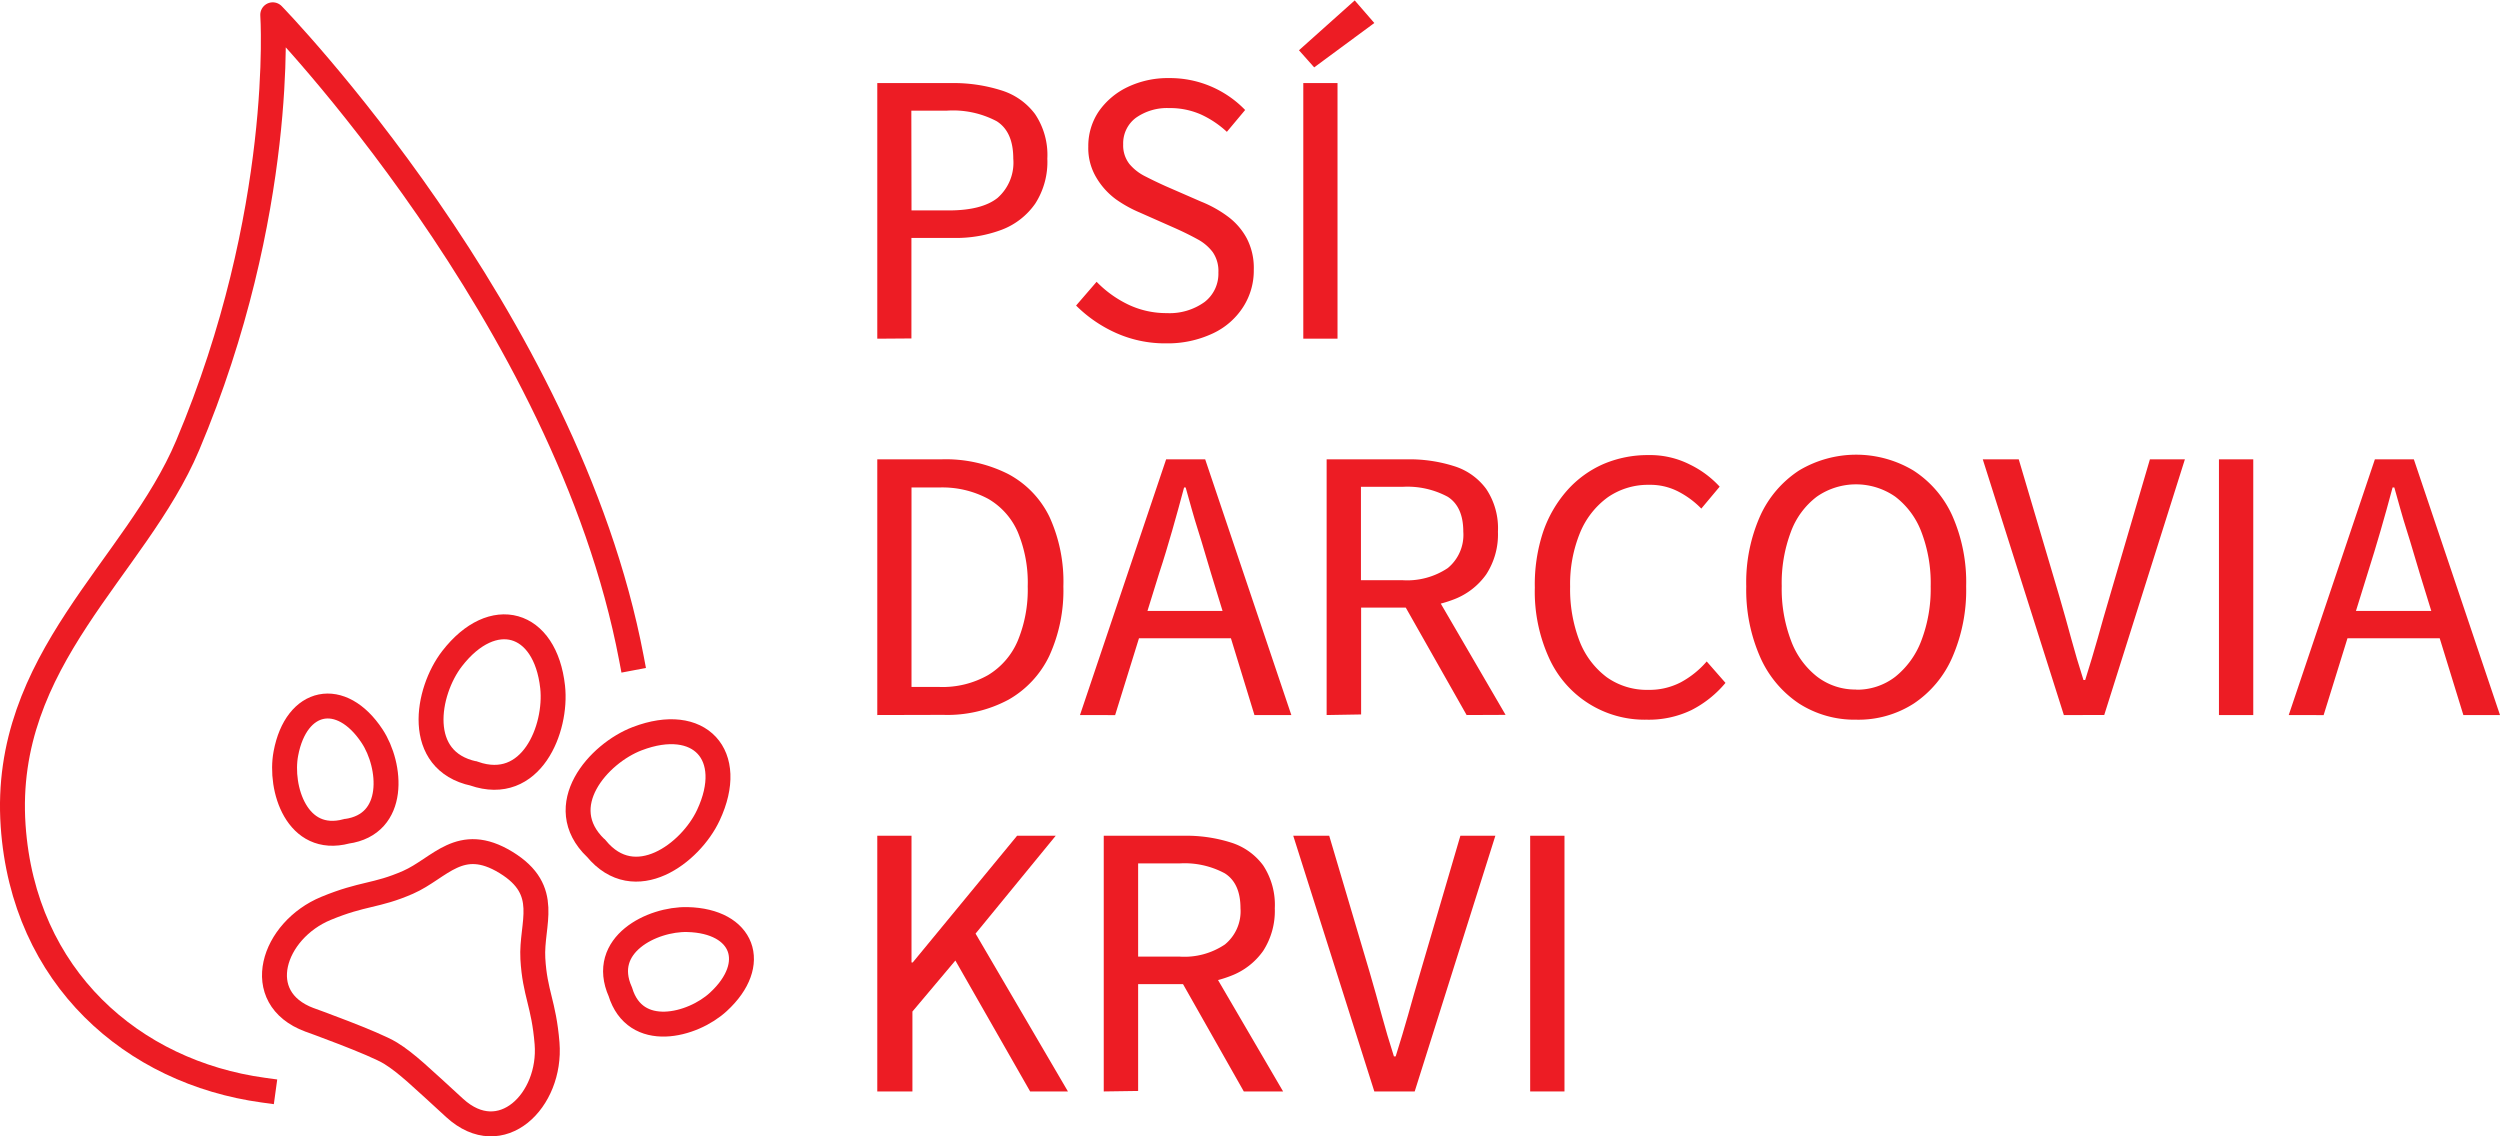 <svg xmlns="http://www.w3.org/2000/svg" viewBox="0 0 300.93 136.78"><defs><style>.cls-1,.cls-2{fill:none;stroke:#ed1c24;stroke-width:3px;}.cls-1{stroke-linecap:square;stroke-linejoin:round;}.cls-2{stroke-miterlimit:10;fill-rule:evenodd;}.cls-3{fill:#ed1c24;}</style></defs><title>Datový zdroj 2</title><g id="Vrstva_2" data-name="Vrstva 2"><g id="aw"><path class="cls-1" d="M31.68,131.22C16,129.07,2.83,117.69,1.58,99.39c-1.36-20,14.77-31,21-45.76C34.44,25.55,32.83,1.78,32.83,1.78S68.19,38.09,76,79.21"/><path class="cls-2" d="M57.05,93.12c-7.16-1.55-5.7-9.87-2.63-13.84,4.9-6.33,11.22-4.55,12.1,3.41.55,5-2.55,12.84-9.47,10.43Z"/><path class="cls-2" d="M71.76,102.12c4.65,5.66,11.38.58,13.51-4,3.4-7.25-1.06-12.06-8.55-9.21-4.69,1.78-10.27,8.12-5,13.18h0Z"/><path class="cls-2" d="M41.71,100.07c-6,1.59-8.08-5.2-7.3-9.36,1.24-6.63,6.66-7.73,10.38-2.1,2.33,3.53,3,10.61-3.08,11.46Z"/><path class="cls-2" d="M37.25,122.76c-7.1-2.65-4.4-10.78,2-13.42,4.47-1.85,6-1.44,9.86-3.13s6.25-5.78,11.79-2.4,3,7.36,3.24,11.58,1.32,5.38,1.71,10.2c.55,6.87-5.52,12.9-11.12,7.78-4.07-3.72-5.78-5.4-7.72-6.6s-9.72-4-9.72-4Z"/><path class="cls-3" d="M105.6,40.77V10h8.91a19.08,19.08,0,0,1,6,.87,8,8,0,0,1,4.08,2.86,8.82,8.82,0,0,1,1.48,5.37,9.28,9.28,0,0,1-1.45,5.4,8.66,8.66,0,0,1-4,3.14,15.68,15.68,0,0,1-5.91,1h-5V40.74Zm4.12-15.44h4.46q4,0,5.89-1.5a5.65,5.65,0,0,0,1.9-4.74q0-3.24-2-4.5a11.25,11.25,0,0,0-6-1.27H109.7Z"/><path class="cls-3" d="M140.36,41.33a14.44,14.44,0,0,1-6-1.24,16.17,16.17,0,0,1-4.83-3.31L132,33.92a13.39,13.39,0,0,0,3.87,2.77,10.65,10.65,0,0,0,4.58,1A7.19,7.19,0,0,0,145,36.35a4.29,4.29,0,0,0,1.66-3.54,4,4,0,0,0-.68-2.46,5.59,5.59,0,0,0-1.83-1.55c-.76-.42-1.63-.85-2.6-1.29l-4.36-1.93A15.13,15.13,0,0,1,134.34,24,8.77,8.77,0,0,1,132,21.43a6.9,6.9,0,0,1-1-3.78,7.43,7.43,0,0,1,1.26-4.24,8.88,8.88,0,0,1,3.47-2.93,11.21,11.21,0,0,1,5-1.08,12.56,12.56,0,0,1,9.15,3.84l-2.2,2.63a11.76,11.76,0,0,0-3.12-2.09,9.18,9.18,0,0,0-3.83-.77,6.5,6.5,0,0,0-4,1.17,3.83,3.83,0,0,0-1.53,3.19,3.63,3.63,0,0,0,.75,2.37,5.89,5.89,0,0,0,1.93,1.5c.78.4,1.57.78,2.39,1.15l4.31,1.88a14.3,14.3,0,0,1,3.24,1.81,7.92,7.92,0,0,1,2.25,2.6,7.7,7.7,0,0,1,.85,3.8,8.09,8.09,0,0,1-1.27,4.46A8.69,8.69,0,0,1,146,40.13,12.76,12.76,0,0,1,140.36,41.33Z"/><path class="cls-3" d="M158.19,8.11l-1.83-2.06,6.71-6,2.36,2.72Zm-1.31,32.66V10H161V40.77Z"/><path class="cls-3" d="M105.6,86.07V55.29h7.74a16.69,16.69,0,0,1,8,1.76,11.52,11.52,0,0,1,5,5.19A18.77,18.77,0,0,1,128,70.59a18.91,18.91,0,0,1-1.69,8.35,12,12,0,0,1-4.91,5.28,15.55,15.55,0,0,1-7.85,1.83Zm4.12-3.38h3.34a11.08,11.08,0,0,0,5.88-1.43,8.86,8.86,0,0,0,3.57-4.13,16.09,16.09,0,0,0,1.2-6.54,15.81,15.81,0,0,0-1.2-6.55,8.56,8.56,0,0,0-3.57-4,11.65,11.65,0,0,0-5.88-1.36h-3.34Z"/><path class="cls-3" d="M130,86.07l10.37-30.78h4.7l10.37,30.78H151L145.77,69c-.53-1.72-1-3.43-1.55-5.14s-1-3.43-1.5-5.18h-.19c-.47,1.75-.94,3.48-1.43,5.18s-1,3.42-1.57,5.14l-5.3,17.08Zm5.54-9.24V73.54h14.22v3.29Z"/><path class="cls-3" d="M159.69,86.07V55.29h9.74a17.71,17.71,0,0,1,5.6.82,7.57,7.57,0,0,1,3.87,2.75A8.49,8.49,0,0,1,180.31,64a8.82,8.82,0,0,1-1.41,5.14,8.44,8.44,0,0,1-3.87,3,14.88,14.88,0,0,1-5.6,1h-5.59V86Zm4.13-16.23h5a8.78,8.78,0,0,0,5.45-1.46A5.17,5.17,0,0,0,176.14,64q0-3-1.87-4.2a10.24,10.24,0,0,0-5.45-1.2h-5Zm12.72,16.23-7.93-14,3.19-2.21,9.43,16.19Z"/><path class="cls-3" d="M198.22,86.63a12.62,12.62,0,0,1-11.71-7.32,19.23,19.23,0,0,1-1.76-8.58,20.08,20.08,0,0,1,1-6.71,14.77,14.77,0,0,1,2.9-5A12.57,12.57,0,0,1,193,55.86a13.55,13.55,0,0,1,5.44-1.08,10.58,10.58,0,0,1,5,1.15A11.91,11.91,0,0,1,207,58.58l-2.21,2.64A10.73,10.73,0,0,0,202,59.16a7.31,7.31,0,0,0-3.47-.8,8.5,8.5,0,0,0-5,1.5,9.94,9.94,0,0,0-3.33,4.25,16.24,16.24,0,0,0-1.2,6.5,17.35,17.35,0,0,0,1.15,6.61,9.91,9.91,0,0,0,3.26,4.3,8.34,8.34,0,0,0,5,1.52,8.18,8.18,0,0,0,3.91-.91,11,11,0,0,0,3.12-2.51l2.26,2.58a13,13,0,0,1-4.11,3.28A11.82,11.82,0,0,1,198.22,86.63Z"/><path class="cls-3" d="M223.43,86.63a12.38,12.38,0,0,1-6.87-1.94,13,13,0,0,1-4.67-5.56,20.06,20.06,0,0,1-1.69-8.54,19.67,19.67,0,0,1,1.69-8.52,12.84,12.84,0,0,1,4.67-5.44,13.4,13.4,0,0,1,13.75,0A12.64,12.64,0,0,1,235,62.07a19.8,19.8,0,0,1,1.67,8.52A20.22,20.22,0,0,1,235,79.13a12.82,12.82,0,0,1-4.64,5.56A12.3,12.3,0,0,1,223.43,86.63Zm0-3.61a7.52,7.52,0,0,0,4.7-1.55,10.14,10.14,0,0,0,3.14-4.34,17.4,17.4,0,0,0,1.13-6.54A17.22,17.22,0,0,0,231.27,64a9.59,9.59,0,0,0-3.14-4.22,8.26,8.26,0,0,0-9.43,0A9.37,9.37,0,0,0,215.58,64a17.44,17.44,0,0,0-1.11,6.55,17.58,17.58,0,0,0,1.11,6.54,9.82,9.82,0,0,0,3.12,4.34A7.55,7.55,0,0,0,223.43,83Z"/><path class="cls-3" d="M248.43,86.07l-9.76-30.78H243l4.88,16.47c.53,1.81,1,3.51,1.43,5.09s.92,3.25,1.48,5H251q.84-2.67,1.5-5c.44-1.58.92-3.28,1.46-5.09l4.83-16.47H263l-9.71,30.78Z"/><path class="cls-3" d="M267.1,86.07V55.29h4.13V86.07Z"/><path class="cls-3" d="M275.5,86.07l10.37-30.78h4.69l10.37,30.78h-4.41L291.26,69c-.53-1.72-1-3.43-1.55-5.14s-1-3.43-1.5-5.18H288q-.7,2.63-1.44,5.18T285,69l-5.3,17.08ZM281,76.83V73.54h14.22v3.29Z"/><path class="cls-3" d="M105.6,131.38V100.6h4.12v15.25h.15l12.56-15.25h4.65l-9.65,11.78,11.12,19H124l-9-15.76-5.17,6.14v9.62Z"/><path class="cls-3" d="M132.86,131.38V100.6h9.71a17.77,17.77,0,0,1,5.61.82,7.63,7.63,0,0,1,3.87,2.75,8.64,8.64,0,0,1,1.4,5.16,8.88,8.88,0,0,1-1.4,5.13,8.37,8.37,0,0,1-3.87,3,14.55,14.55,0,0,1-5.61,1H137v12.86ZM137,115.15h5a8.73,8.73,0,0,0,5.44-1.46,5.15,5.15,0,0,0,1.88-4.36q0-3-1.88-4.2a10.2,10.2,0,0,0-5.44-1.2h-5Zm12.72,16.23-7.93-14,3.19-2.21,9.47,16.21Z"/><path class="cls-3" d="M165.43,131.38l-9.76-30.78H160l4.88,16.47c.53,1.81,1,3.5,1.43,5.09s.92,3.25,1.48,5H168q.84-2.67,1.5-5c.44-1.58.92-3.28,1.46-5.09l4.83-16.47H180l-9.71,30.78Z"/><path class="cls-3" d="M184.19,131.38V100.6h4.13v30.78Z"/><path class="cls-2" d="M74.67,119.39c-2.53-5.67,3.84-8.8,8.07-8.7,6.74.16,8.7,5.34,3.73,9.91-3.11,2.87-10,4.66-11.8-1.21Z"/></g></g></svg>